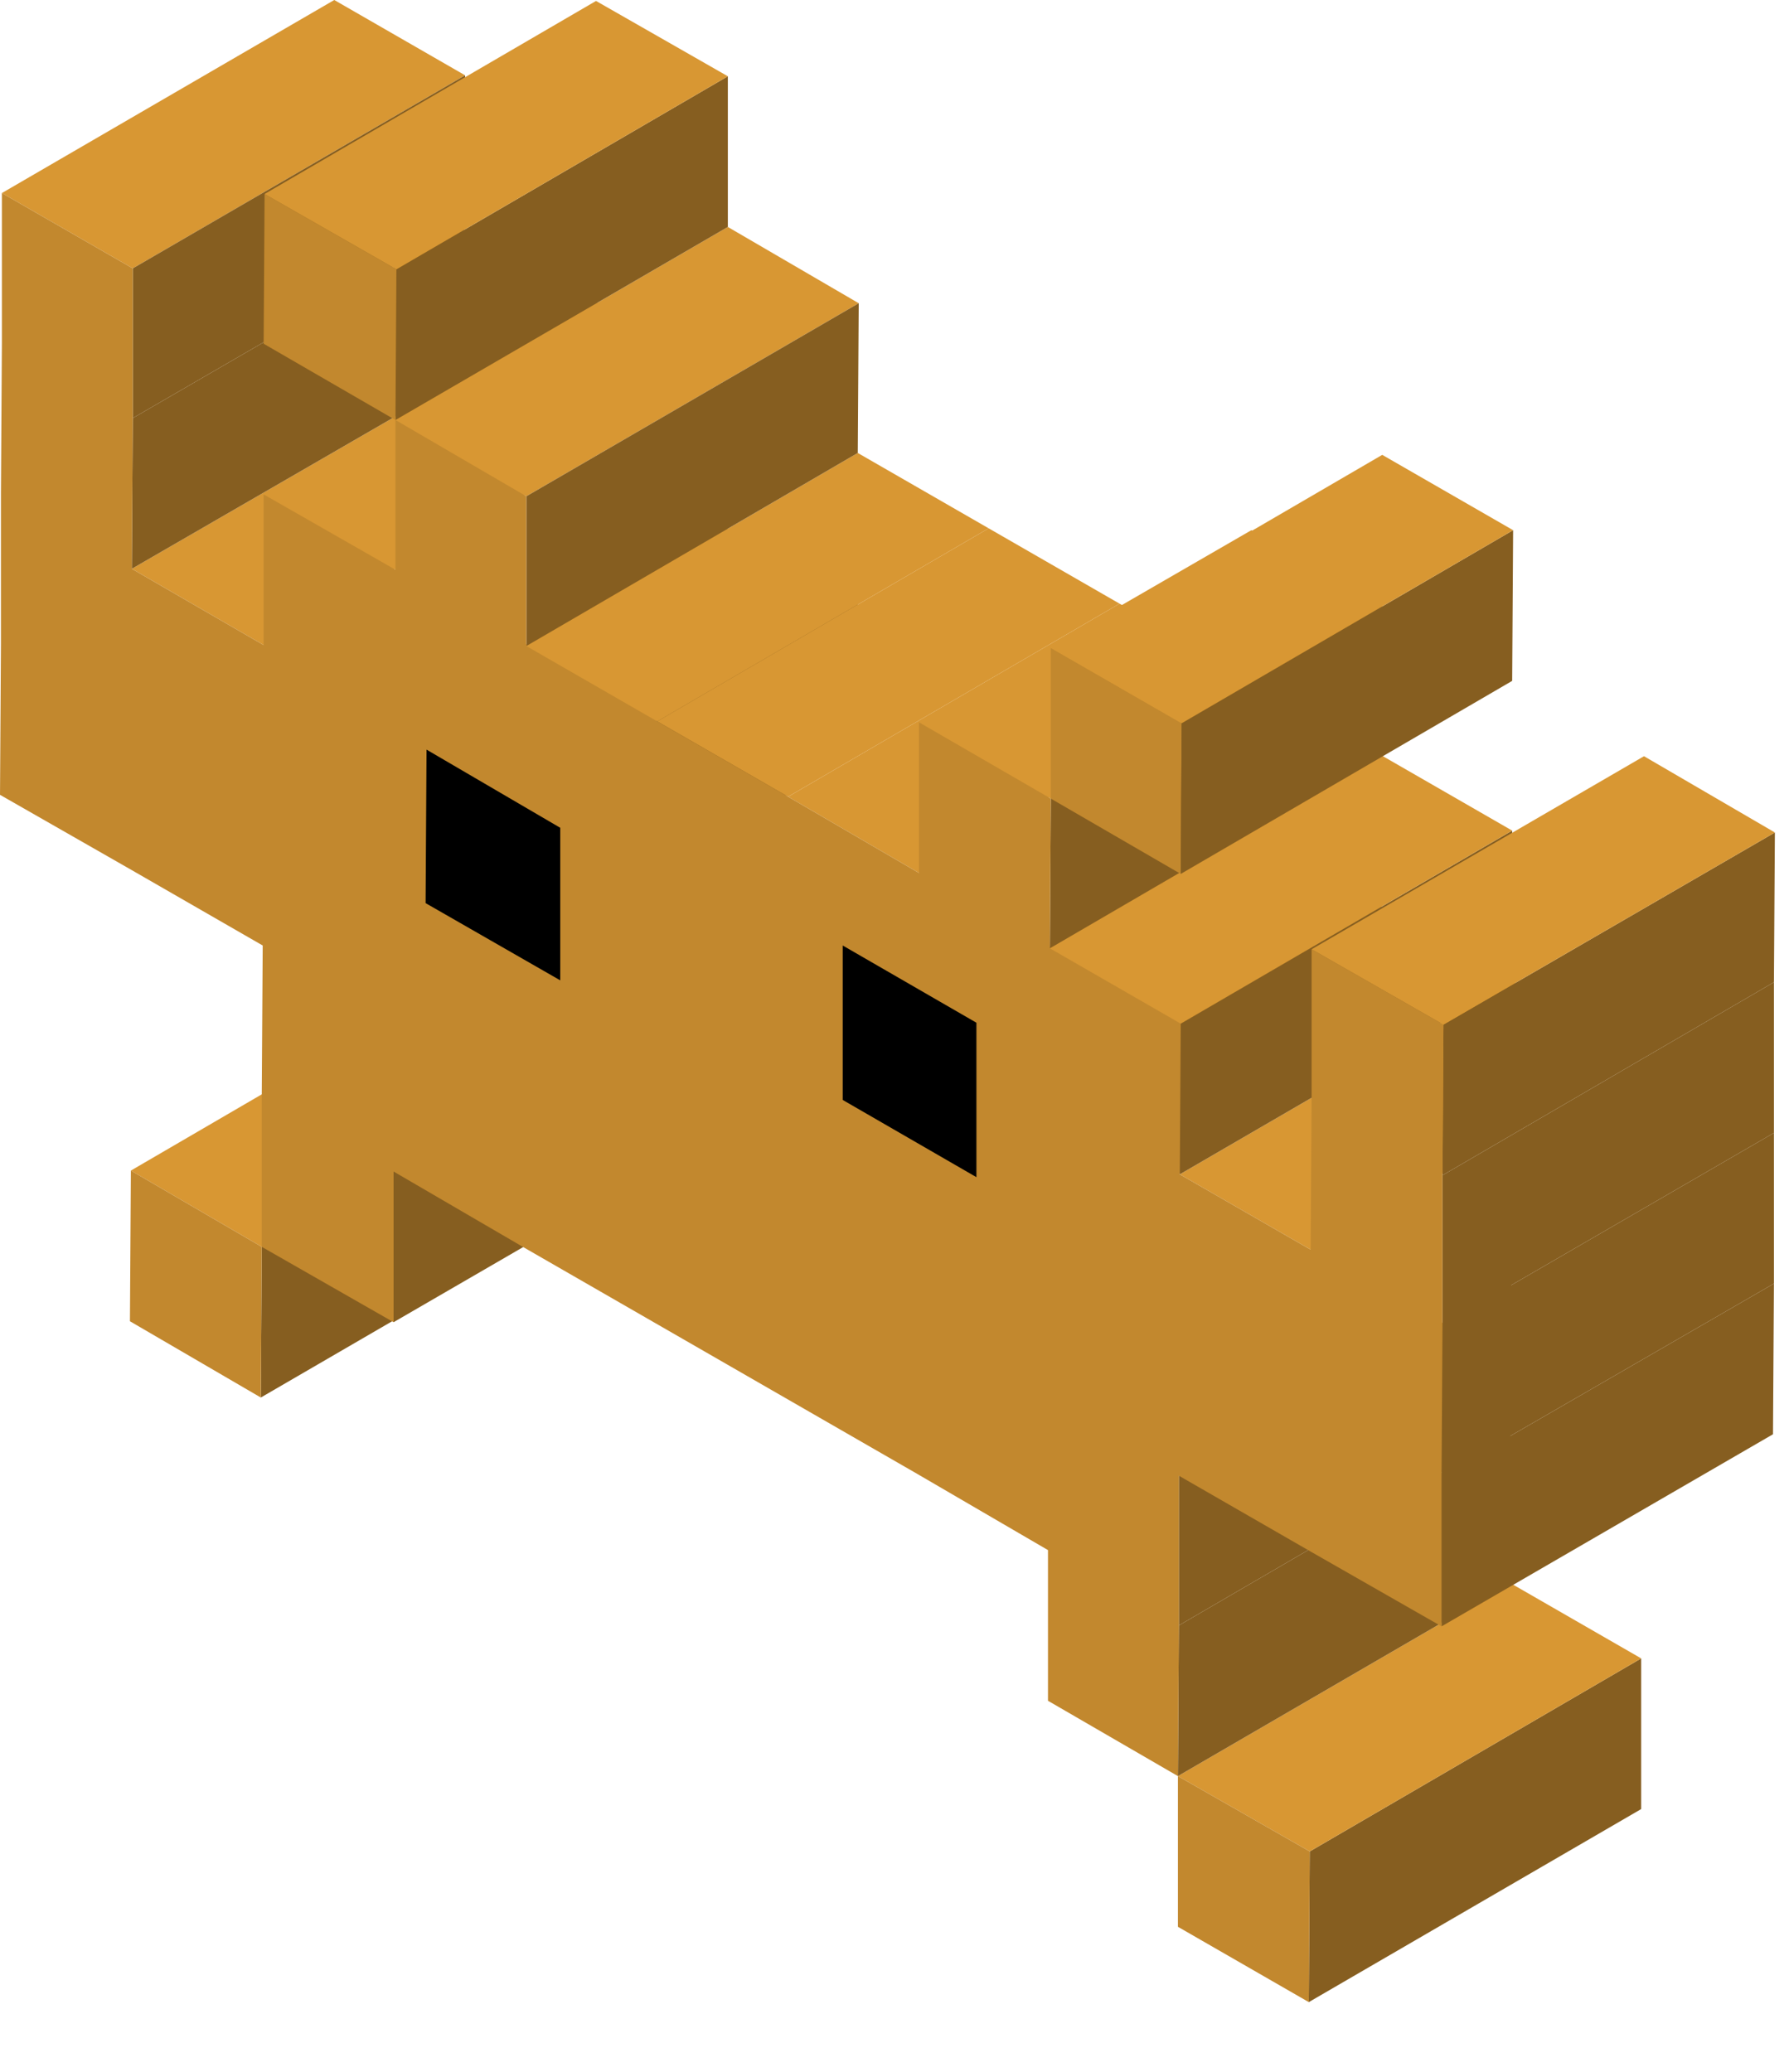 <?xml version="1.0" encoding="UTF-8"?> <svg xmlns="http://www.w3.org/2000/svg" width="19" height="22" viewBox="0 0 19 22" fill="none"> <path d="M2.77 14.84L6.3 12.79V11.19L2.78 13.24L2.77 14.84Z" fill="#865E20"></path> <path d="M2.78 13.24L6.3 11.19L4.91 10.38L1.39 12.43L2.78 13.24Z" fill="#D89733"></path> <path d="M1.39 12.43L1.38 14.03L2.77 14.84L2.78 13.24L1.39 12.43Z" fill="#C2882E"></path> <path d="M13.9 21.26L17.43 19.21V17.61L13.91 19.66L13.9 21.26Z" fill="#865E20"></path> <path d="M13.91 19.66L17.43 17.61L16.04 16.81L12.51 18.86L13.91 19.66Z" fill="#D89733"></path> <path d="M12.51 18.86V20.46L13.9 21.26L13.91 19.66L12.51 18.86Z" fill="#C2882E"></path> <path d="M4.18 14.04L7.7 12V10.4L4.18 12.44V14.04Z" fill="#865E20"></path> <path d="M2.8 6.85L6.32 4.8L4.93 4L1.4 6.04L2.8 6.85Z" fill="#D89733"></path> <path d="M1.4 6.04L4.93 4V2.4L1.41 4.44L1.4 6.04Z" fill="#865E20"></path> <path d="M1.41 2.85L4.94 0.8L3.55 0L0.02 2.05L1.41 2.85Z" fill="#D89733"></path> <path d="M1.41 4.44L4.93 2.4L4.94 0.8L1.41 2.85V4.44Z" fill="#865E20"></path> <path d="M5.59 8.46L9.11 6.41L7.72 5.61L4.19 7.65L5.59 8.46Z" fill="#D89733"></path> <path d="M5.58 10.06L9.1 8.01L9.11 6.41L5.59 8.46L5.58 10.06Z" fill="#865E20"></path> <path d="M4.19 9.25L5.58 10.06L5.59 8.46L4.19 7.65V9.25Z" fill="#C2882E"></path> <path d="M4.2 6.05L7.72 4.01L6.32 3.2L2.8 5.25L4.2 6.05Z" fill="#D89733"></path> <path d="M12.51 18.86L16.04 16.81V15.21L12.52 17.26L12.51 18.86Z" fill="#865E20"></path> <path d="M6.98 7.66L10.5 5.61L9.11 4.81L5.59 6.86L6.98 7.66Z" fill="#D89733"></path> <path d="M5.59 5.27L9.12 3.22L7.73 2.41L4.2 4.46L5.59 5.27Z" fill="#D89733"></path> <path d="M5.59 6.86L9.11 4.81L9.12 3.22L5.59 5.27V6.86Z" fill="#865E20"></path> <path d="M4.2 4.46L7.73 2.41V0.81L4.21 2.86L4.2 4.46Z" fill="#865E20"></path> <path d="M2.81 2.06L2.8 3.65L4.2 4.46L4.21 2.86L2.81 2.06Z" fill="#C2882E"></path> <path d="M4.21 2.86L7.73 0.81L6.33 0.01L2.81 2.06L4.21 2.86Z" fill="#D89733"></path> <path d="M12.52 17.26L16.04 15.21L16.05 13.62L12.52 15.67V17.26Z" fill="#865E20"></path> <path d="M8.37 8.46L11.89 6.41L10.5 5.61L6.98 7.66L8.37 8.46Z" fill="#D89733"></path> <path d="M11.14 13.27L14.67 11.22V9.62L11.15 11.67L11.14 13.27Z" fill="#865E20"></path> <path d="M9.75 12.46L11.14 13.27L11.15 11.67L9.76 10.86L9.75 12.46Z" fill="#C2882E"></path> <path d="M11.15 11.67L14.67 9.62L13.28 8.82L9.76 10.86L11.15 11.67Z" fill="#D89733"></path> <path d="M9.76 9.27L13.28 7.22L11.89 6.41L8.37 8.46L9.76 9.27Z" fill="#D89733"></path> <path d="M15.31 17.27L18.83 15.23L18.84 13.63L15.31 15.67V17.27Z" fill="#865E20"></path> <path d="M13.92 13.27L17.45 11.22L16.06 10.42L12.53 12.47L13.92 13.27Z" fill="#D89733"></path> <path d="M12.53 12.47L16.06 10.42V8.82L12.54 10.87L12.53 12.47Z" fill="#865E20"></path> <path d="M12.54 10.87L16.06 8.82L14.67 8.02L11.15 10.07L12.54 10.87Z" fill="#D89733"></path> <path d="M11.16 8.48L14.68 6.43L13.29 5.63L9.76 7.67L11.16 8.48Z" fill="#D89733"></path> <path d="M11.15 10.07L14.67 8.02L14.68 6.43L11.16 8.48L11.15 10.07Z" fill="#865E20"></path> <path d="M15.31 15.67L18.84 13.63V12.03L15.32 14.07L15.31 15.67Z" fill="#865E20"></path> <path d="M15.32 14.07L18.84 12.03V10.43L15.32 12.48V14.07Z" fill="#865E20"></path> <path d="M11.16 6.88V8.48L12.54 9.28L12.55 7.68L11.16 6.88Z" fill="#C2882E"></path> <path d="M12.54 9.28L16.06 7.23L16.07 5.63L12.55 7.68L12.54 9.28Z" fill="#865E20"></path> <path d="M12.55 7.68L16.07 5.63L14.68 4.83L11.16 6.88L12.55 7.68Z" fill="#D89733"></path> <path d="M15.32 12.48L18.84 10.43L18.85 8.84L15.33 10.88L15.32 12.48Z" fill="#865E20"></path> <path d="M1.41 2.85L0.02 2.05V3.64L0.01 5.24V6.84L7.62939e-05 8.44L1.4 9.24L2.79 10.04L2.78 11.64V13.24L4.18 14.04V12.44L5.57 13.25L6.96 14.05L8.35 14.85L9.74 15.65L11.13 16.46V18.06L12.51 18.86L12.52 17.26V15.67L13.91 16.47L15.31 17.27V15.67L15.32 14.07V12.48L15.33 10.88L13.93 10.08V11.67L13.92 13.27L12.53 12.47L12.54 10.87L11.15 10.07L11.16 8.48L9.76 7.67V9.27L8.37 8.46L6.98 7.66L5.59 6.86V5.27L4.2 4.46V6.05L2.8 5.25V6.85L1.4 6.04L1.41 4.44V2.85Z" fill="#C2882E"></path> <path d="M15.33 10.88L18.85 8.84L17.46 8.03L13.93 10.08L15.33 10.88Z" fill="#D89733"></path> <path d="M8.95 10.04V11.68L10.37 12.5V10.86L8.95 10.04Z" fill="black"></path> <path d="M4.53 7.96L4.52 9.59L5.95 10.41V8.79L4.53 7.96Z" fill="black"></path> </svg> 